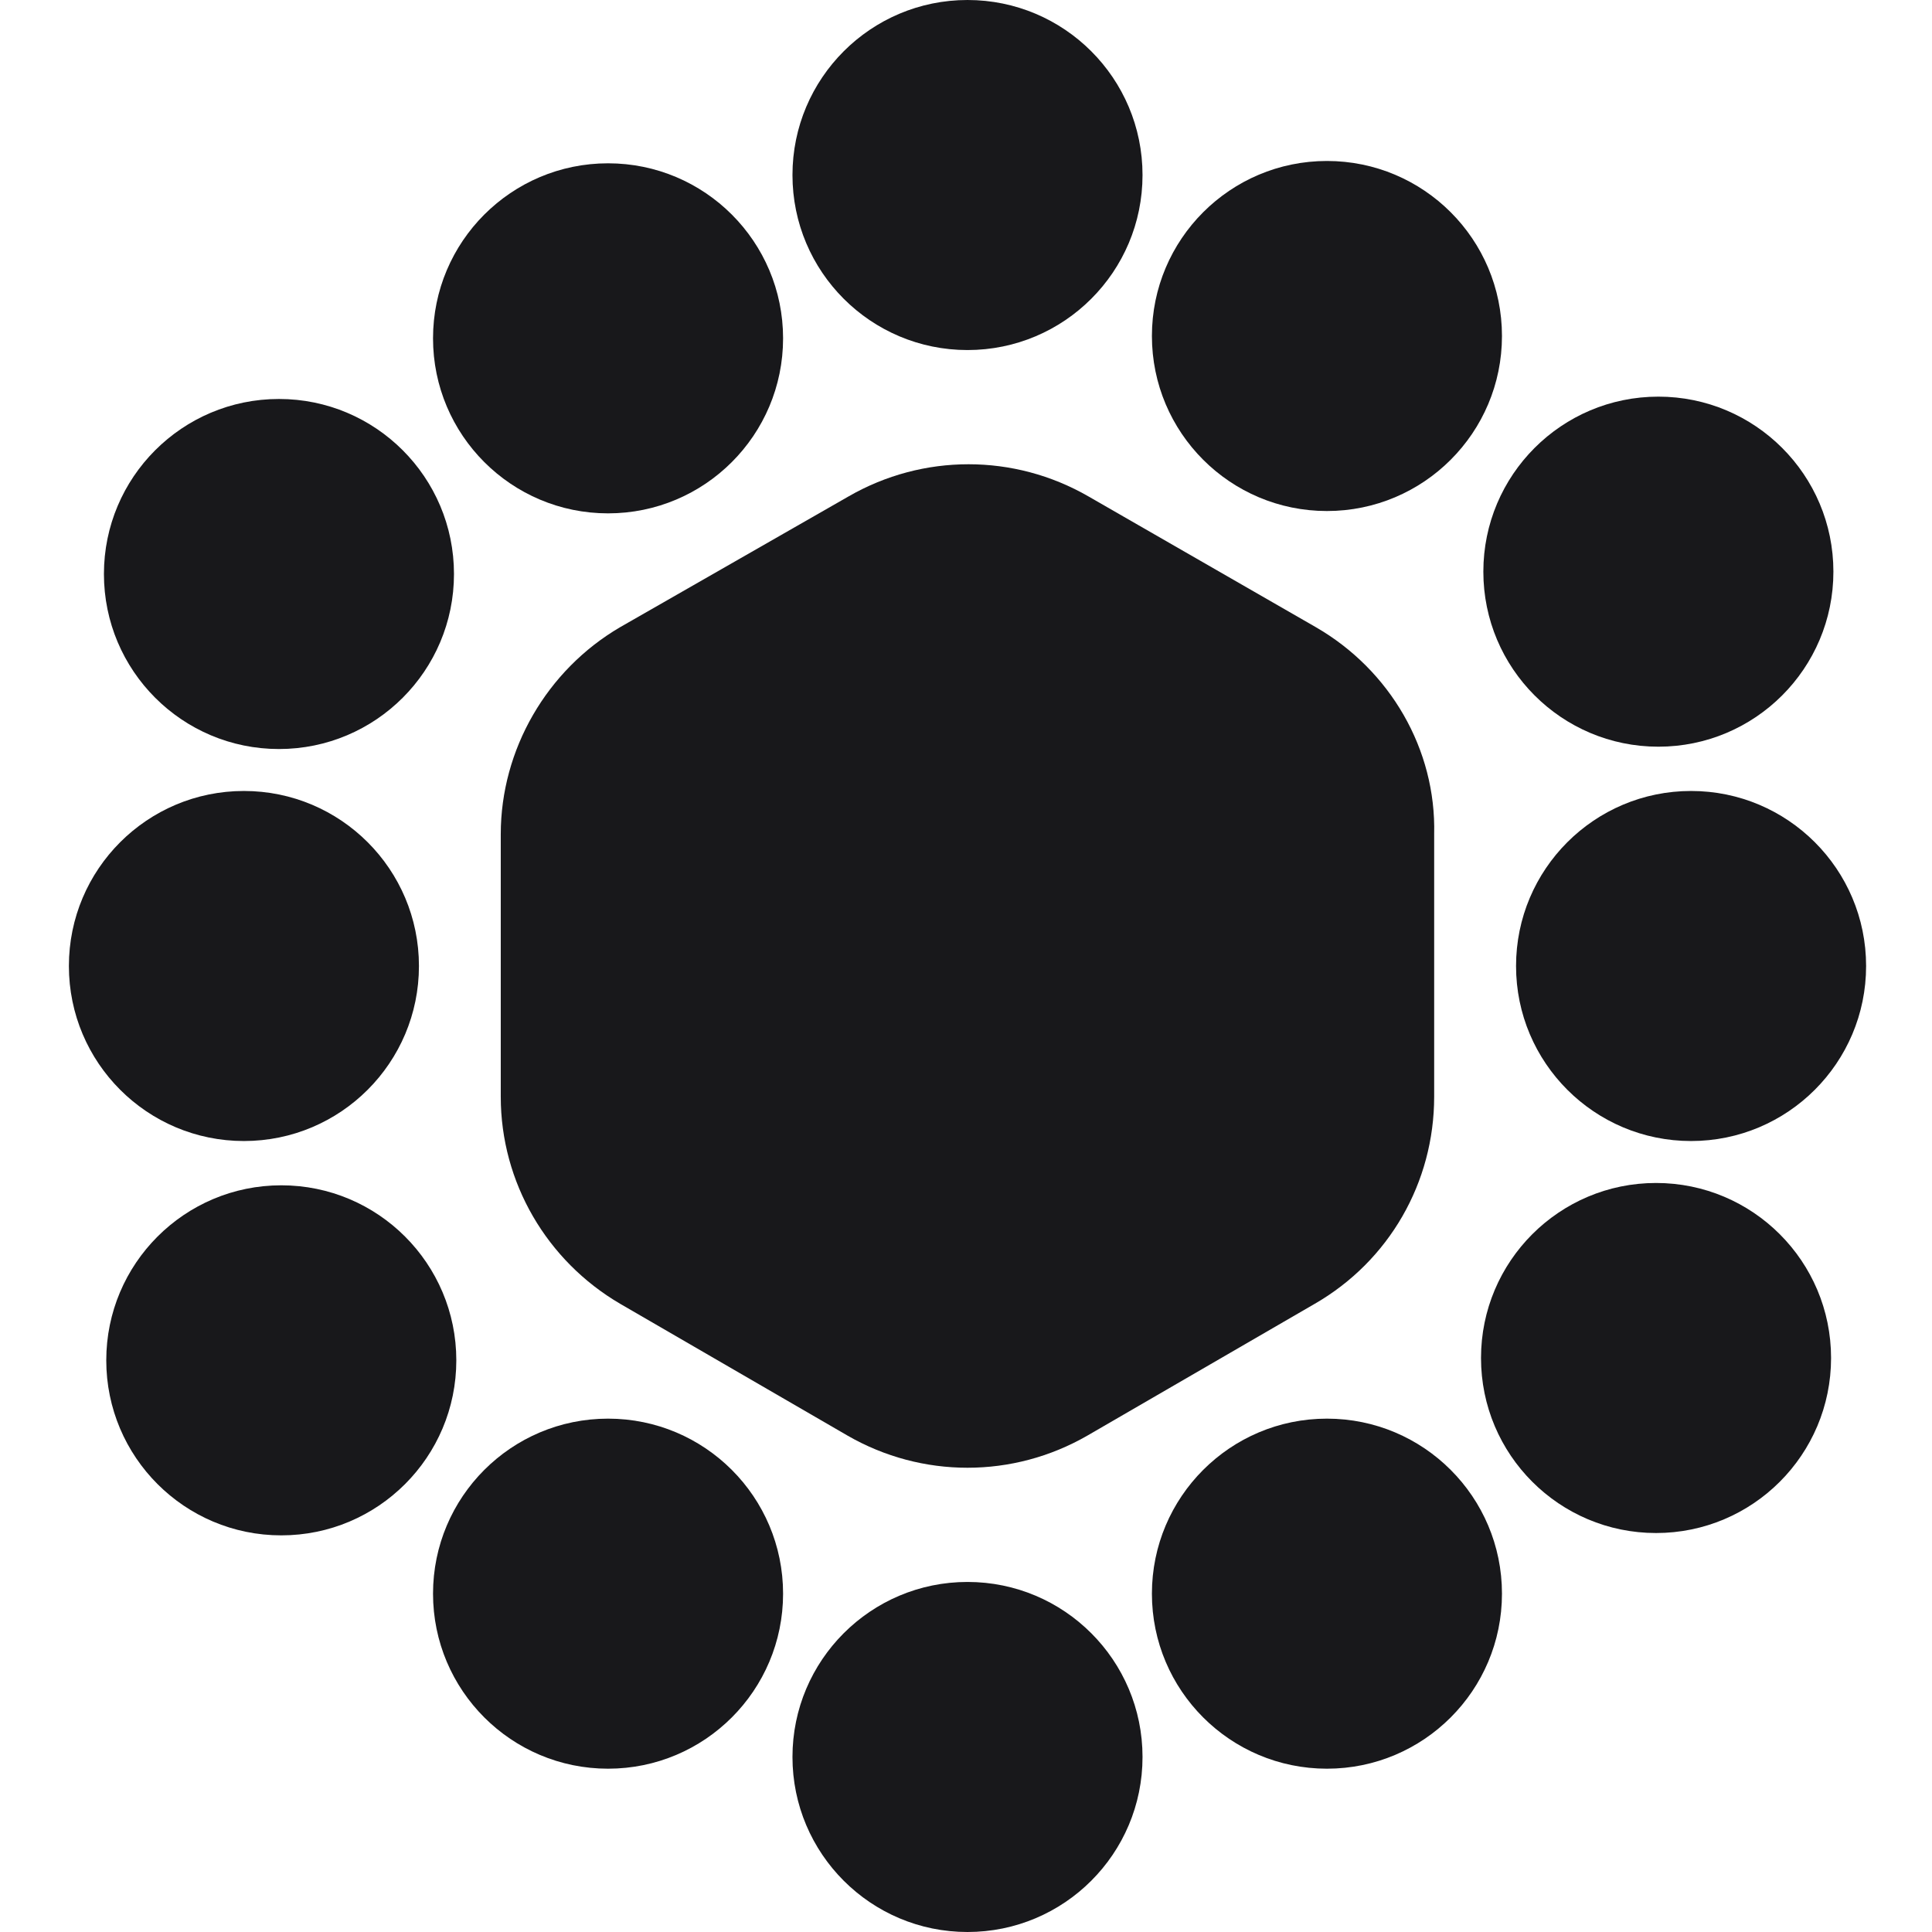 <svg width="645" height="645" viewBox="0 0 645 645" fill="none" xmlns="http://www.w3.org/2000/svg">
<path d="M439.277 209.374L363.384 165.729C338.552 151.414 308.125 151.414 283.293 165.729L207.05 209.374C182.568 223.689 167.179 250.225 167.179 278.506V366.144C167.179 394.775 182.568 420.962 207.05 435.277L282.943 479.271C307.775 493.586 338.202 493.586 363.034 479.271L438.927 435.277C463.759 420.962 478.798 394.775 478.798 366.144V278.506C479.497 250.225 464.109 223.689 439.277 209.374Z" fill="#18181B"/>
<path d="M261.433 112.953C261.433 145.224 235.272 171.386 203 171.386C170.729 171.386 144.567 145.224 144.567 112.953C144.567 80.681 170.729 54.52 203 54.52C235.272 54.52 261.433 80.681 261.433 112.953Z" fill="#18181B"/>
<path d="M151.562 191.63C151.562 223.902 125.401 250.063 93.13 250.063C60.858 250.063 34.697 223.902 34.697 191.63C34.697 159.359 60.858 133.198 93.13 133.198C125.401 133.198 151.562 159.359 151.562 191.63Z" fill="#18181B"/>
<path d="M139.865 322.5C139.865 354.771 113.704 380.933 81.433 380.933C49.161 380.933 23 354.771 23 322.5C23 290.228 49.161 264.067 81.433 264.067C113.704 264.067 139.865 290.228 139.865 322.5Z" fill="#18181B"/>
<path d="M152.342 454.149C152.342 486.42 126.181 512.581 93.909 512.581C61.638 512.581 35.477 486.42 35.477 454.149C35.477 421.877 61.638 395.716 93.909 395.716C126.181 395.716 152.342 421.877 152.342 454.149Z" fill="#18181B"/>
<path d="M261.433 532.047C261.433 564.319 235.272 590.48 203 590.48C170.729 590.48 144.567 564.319 144.567 532.047C144.567 499.776 170.729 473.614 203 473.614C235.272 473.614 261.433 499.776 261.433 532.047Z" fill="#18181B"/>
<path d="M381.433 586.567C381.433 618.839 355.271 645 323 645C290.728 645 264.567 618.839 264.567 586.567C264.567 554.296 290.728 528.135 323 528.135C355.271 528.135 381.433 554.296 381.433 586.567Z" fill="#18181B"/>
<path d="M501.433 532.047C501.433 564.319 475.271 590.48 443 590.48C410.728 590.48 384.567 564.319 384.567 532.047C384.567 499.776 410.728 473.614 443 473.614C475.271 473.614 501.433 499.776 501.433 532.047Z" fill="#18181B"/>
<path d="M611.303 453.37C611.303 485.641 585.142 511.802 552.87 511.802C520.598 511.802 494.437 485.641 494.437 453.37C494.437 421.098 520.598 394.937 552.87 394.937C585.142 394.937 611.303 421.098 611.303 453.37Z" fill="#18181B"/>
<path d="M623 322.5C623 354.771 596.839 380.933 564.567 380.933C532.296 380.933 506.135 354.771 506.135 322.5C506.135 290.228 532.296 264.067 564.567 264.067C596.839 264.067 623 290.228 623 322.5Z" fill="#18181B"/>
<path d="M612.082 190.851C612.082 223.123 585.921 249.284 553.65 249.284C521.378 249.284 495.217 223.123 495.217 190.851C495.217 158.58 521.378 132.419 553.65 132.419C585.921 132.419 612.082 158.58 612.082 190.851Z" fill="#18181B"/>
<path d="M501.433 112.174C501.433 144.445 475.271 170.607 443 170.607C410.728 170.607 384.567 144.445 384.567 112.174C384.567 79.902 410.728 53.741 443 53.741C475.271 53.741 501.433 79.902 501.433 112.174Z" fill="#18181B"/>
<path d="M381.433 58.433C381.433 90.704 355.271 116.865 323 116.865C290.728 116.865 264.567 90.704 264.567 58.433C264.567 26.161 290.728 0 323 0C355.271 0 381.433 26.161 381.433 58.433Z" fill="#18181B"/>
</svg>

